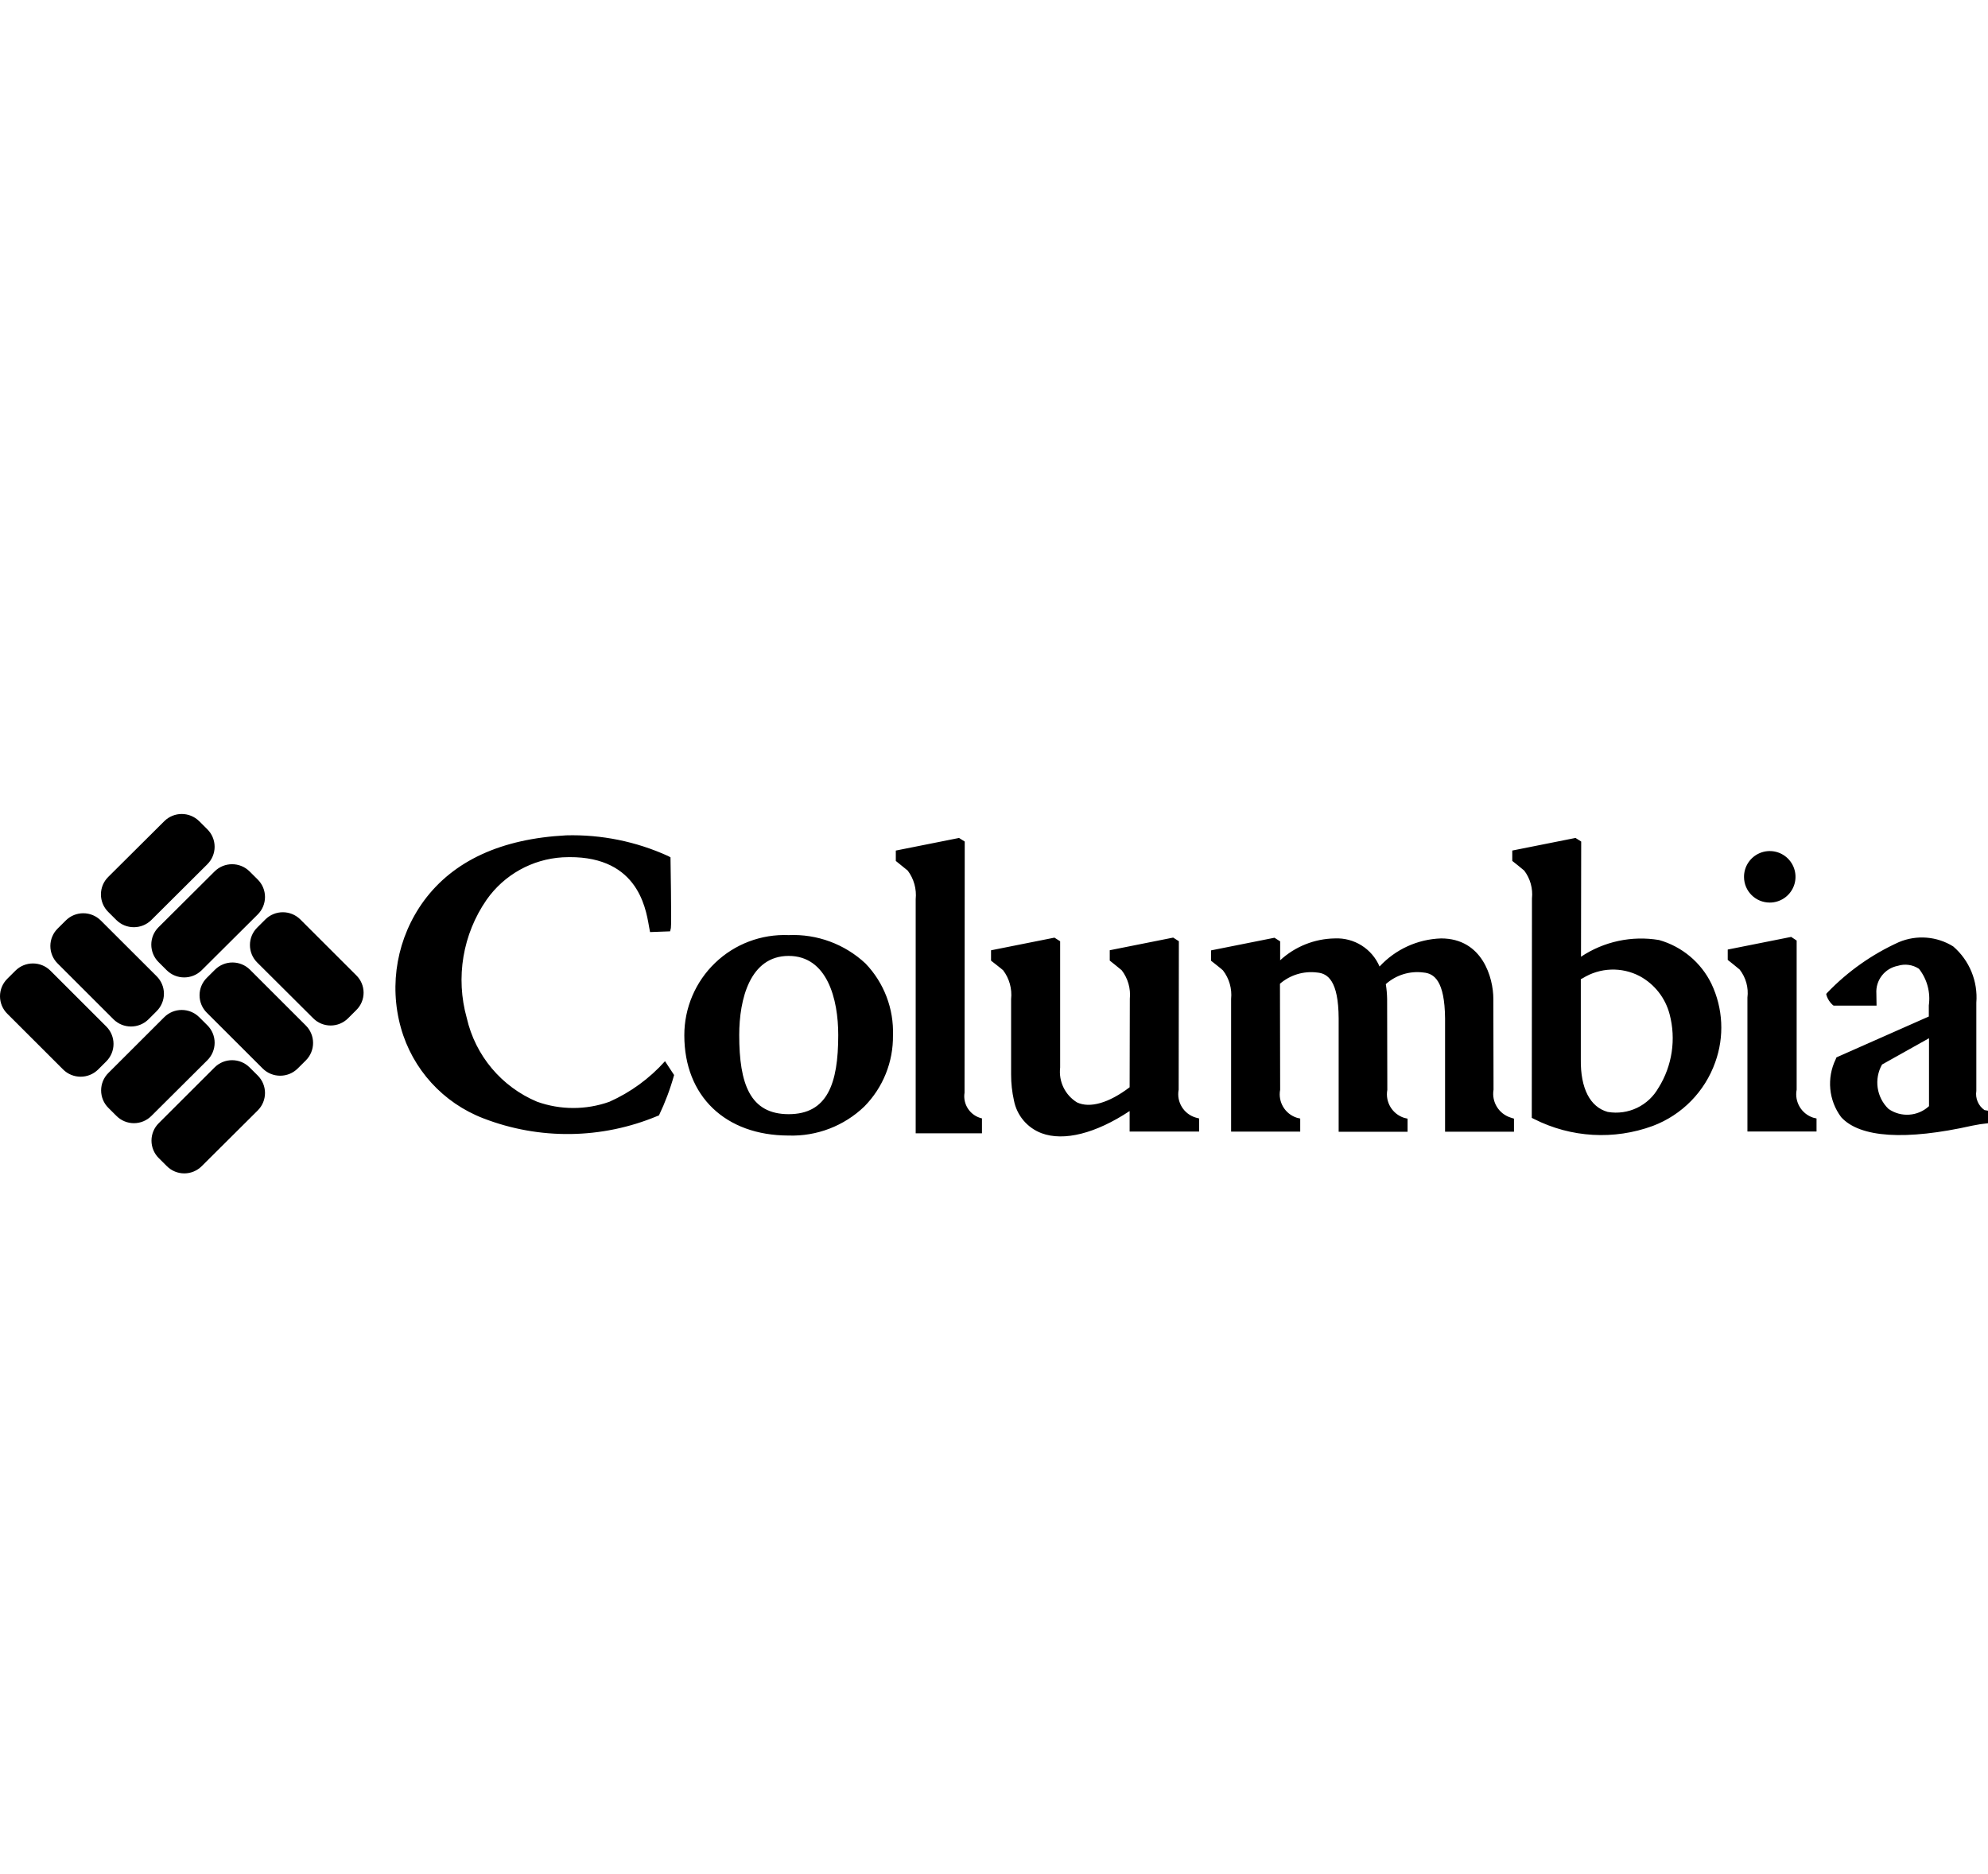 <svg xmlns="http://www.w3.org/2000/svg" width="105" height="99" viewBox="0 0 105 99">
    <g fill="none" fill-rule="evenodd">
        <g fill="#000" fill-rule="nonzero">
            <g>
                <g>
                    <path d="M5.614 54.225c.244.243.382.575.382.92 0 .346-.138.678-.382.922l-.43.429c-.512.508-1.339.508-1.85 0l-2.95-2.947C.138 53.305 0 52.973 0 52.627c0-.347.138-.678.384-.922l.43-.428c.511-.51 1.338-.51 1.85 0l2.95 2.948zm-.29-5.6c-.512-.51-1.339-.51-1.85 0l-.43.427c-.246.244-.384.575-.384.922 0 .346.138.678.384.922l2.95 2.948c.511.508 1.338.508 1.85 0l.43-.43c.245-.243.384-.576.384-.922 0-.346-.139-.678-.384-.922l-2.95-2.945zm7.88 2.6c-.512-.509-1.339-.509-1.85 0l-.43.428c-.246.244-.384.575-.384.922 0 .346.138.678.384.922l2.95 2.946c.511.508 1.338.508 1.85 0l.43-.428c.244-.244.382-.576.382-.921 0-.346-.138-.678-.382-.921l-2.95-2.948zm2.66-2.654c-.512-.509-1.339-.509-1.85 0l-.43.429c-.246.244-.383.575-.383.921 0 .346.137.678.383.922l2.96 2.948c.243.244.574.381.92.381.345 0 .676-.137.92-.381l.43-.43c.249-.241.39-.574.39-.921 0-.348-.141-.68-.39-.922l-2.95-2.947zm-4.91-2.92c.244-.243.382-.575.382-.92 0-.346-.138-.678-.382-.921l-.43-.428c-.512-.51-1.339-.51-1.85 0l-2.96 2.945c-.246.244-.383.575-.383.921 0 .346.137.678.383.922l.43.429c.511.508 1.338.508 1.85 0l2.96-2.947zm2.66 2.654c.245-.244.383-.576.383-.922 0-.346-.138-.677-.383-.921l-.43-.428c-.512-.509-1.339-.509-1.85 0l-2.96 2.946c-.245.243-.383.575-.383.92 0 .346.138.678.383.922l.43.429c.511.508 1.338.508 1.85 0l2.96-2.946zm-2.66 7.7c.245-.244.383-.576.383-.922 0-.346-.138-.677-.383-.921l-.43-.428c-.512-.51-1.339-.51-1.85 0l-2.95 2.946c-.246.244-.383.575-.383.921 0 .346.137.678.383.922l.43.428c.243.244.574.381.92.381.345 0 .676-.137.92-.381l2.96-2.946zm2.66 2.653c.245-.244.383-.576.383-.922 0-.346-.138-.677-.383-.921l-.43-.428c-.512-.51-1.339-.51-1.85 0l-2.95 2.946c-.245.243-.383.575-.383.92 0 .346.138.678.383.922l.43.428c.243.244.574.381.92.381.345 0 .676-.137.92-.381l2.96-2.945zm21.51-2.6c.08.115.48.73.48.73-.203.733-.471 1.447-.8 2.134l-.09.034c-2.934 1.224-6.227 1.266-9.19.118-2.124-.818-3.736-2.59-4.35-4.781-.646-2.307-.196-4.782 1.22-6.714 1.56-2.111 4.08-3.272 7.51-3.452 1.856-.05 3.7.325 5.39 1.095l.12.066s.06 3.58.02 3.735l-.04.175-1.06.039-.06-.325c-.18-1.038-.66-3.825-4.56-3.624-1.608.097-3.083.92-4.01 2.237-1.265 1.823-1.65 4.116-1.05 6.253.453 1.984 1.833 3.629 3.71 4.419 1.234.442 2.584.444 3.82.005 1.12-.499 2.123-1.23 2.94-2.144m13.24 3.812V47.497c.054-.538-.096-1.076-.42-1.507-.07-.06-.63-.511-.63-.511v-.548l3.34-.666.3.19-.01 13.265c-.1.624.303 1.219.92 1.359v.787h-3.5v.004zm14.79-.835c-.634-.188-1.023-.824-.9-1.473l.01-7.843-.3-.191-3.35.668v.547s.57.452.63.51c.33.428.484.967.43 1.506l-.01 4.675c-1.09.83-2.1 1.122-2.78.8-.63-.388-.977-1.106-.89-1.84v-6.672l-.3-.191-3.35.668v.547s.58.45.64.51c.328.435.478.979.42 1.52v3.989c-.001.46.05.918.15 1.367.152.791.705 1.446 1.46 1.73 1.18.439 2.86.013 4.65-1.172v1.083h3.67v-.691l-.18-.047zm16.63 0c-.625-.2-1.008-.827-.9-1.473l-.01-4.8c0-1.1-.57-3.19-2.76-3.19-1.239.04-2.409.575-3.25 1.484-.4-.939-1.341-1.53-2.36-1.484-1.073.016-2.102.427-2.89 1.155v-1l-.3-.191-3.35.668v.547s.58.452.63.51c.33.428.485.967.43 1.506v7.01h3.65v-.69l-.18-.043c-.624-.2-1.002-.834-.88-1.478 0 0-.01-4.835-.01-5.6.542-.469 1.259-.684 1.97-.592.55.048 1.12.43 1.13 2.42v5.99h3.64v-.691l-.18-.043c-.626-.2-1.007-.832-.89-1.478l-.01-4.8c-.004-.264-.028-.527-.07-.786.542-.484 1.269-.708 1.99-.613.56.048 1.12.43 1.14 2.42v5.99h3.64v-.691l-.18-.057zm-32.62-4.338c.05-1.411-.473-2.782-1.45-3.8-1.097-1.026-2.56-1.567-4.06-1.5-1.442-.06-2.846.47-3.886 1.47s-1.627 2.382-1.624 3.825c0 3.212 2.17 5.29 5.51 5.293 1.486.048 2.929-.506 4-1.537.985-1 1.529-2.353 1.51-3.756m-5.51 4.164c-2.04 0-2.61-1.6-2.61-4.18 0-1.9.57-4.18 2.61-4.18s2.62 2.284 2.62 4.18c0 2.58-.58 4.18-2.62 4.18m50.46-12.527c-.005-.551.324-1.05.831-1.265.508-.214 1.095-.1 1.486.288s.51.974.3 1.483c-.21.51-.706.843-1.257.843-.748.002-1.357-.602-1.36-1.35m.18 13.437v-7.068c.066-.528-.082-1.061-.41-1.48-.06-.06-.63-.51-.63-.51v-.547l3.35-.668.29.192v7.878c-.123.64.25 1.273.87 1.478l.18.043v.69h-3.65v-.008zm-1.9-7.795c-.551-1.132-1.56-1.974-2.77-2.314-1.436-.24-2.91.076-4.12.883l.01-6.085-.3-.19-3.34.666v.548s.57.45.63.51c.32.421.466.948.41 1.474l-.01 11.446v.143l.13.065c1.946.983 4.213 1.114 6.26.362 1.542-.58 2.75-1.812 3.3-3.365.489-1.353.416-2.844-.2-4.143m-2.79 5.479c-.531.958-1.611 1.475-2.69 1.288-.93-.258-1.44-1.242-1.42-2.771v-4.24c.03-.016.06-.033.1-.052.913-.567 2.057-.609 3.01-.11.783.423 1.355 1.152 1.58 2.014.348 1.316.138 2.718-.58 3.876m17.4 1.22l-.19-.034c-.326-.228-.493-.622-.43-1.014v-4.657c.09-1.13-.363-2.234-1.22-2.973-.863-.538-1.934-.623-2.87-.228-1.41.638-2.685 1.536-3.76 2.648l-.08.09.03.113c.06.169.16.321.29.446l.07.057h2.27s-.01-.538-.01-.634c-.047-.704.437-1.333 1.13-1.467.377-.12.789-.063 1.12.156.43.546.617 1.244.52 1.933v.587l-4.79 2.12-.09.043-.04.1c-.481.992-.37 2.169.29 3.053.99 1.09 3.41 1.24 6.93.449.274-.058.55-.1.83-.127v-.661m-3.12-3.83v3.589c-.591.545-1.482.605-2.14.144-.634-.613-.774-1.577-.34-2.344l2.48-1.388z" transform="translate(-993 -3492) translate(516 3492) translate(477)"/>
                </g>
            </g>
        </g>
    </g>
</svg>
